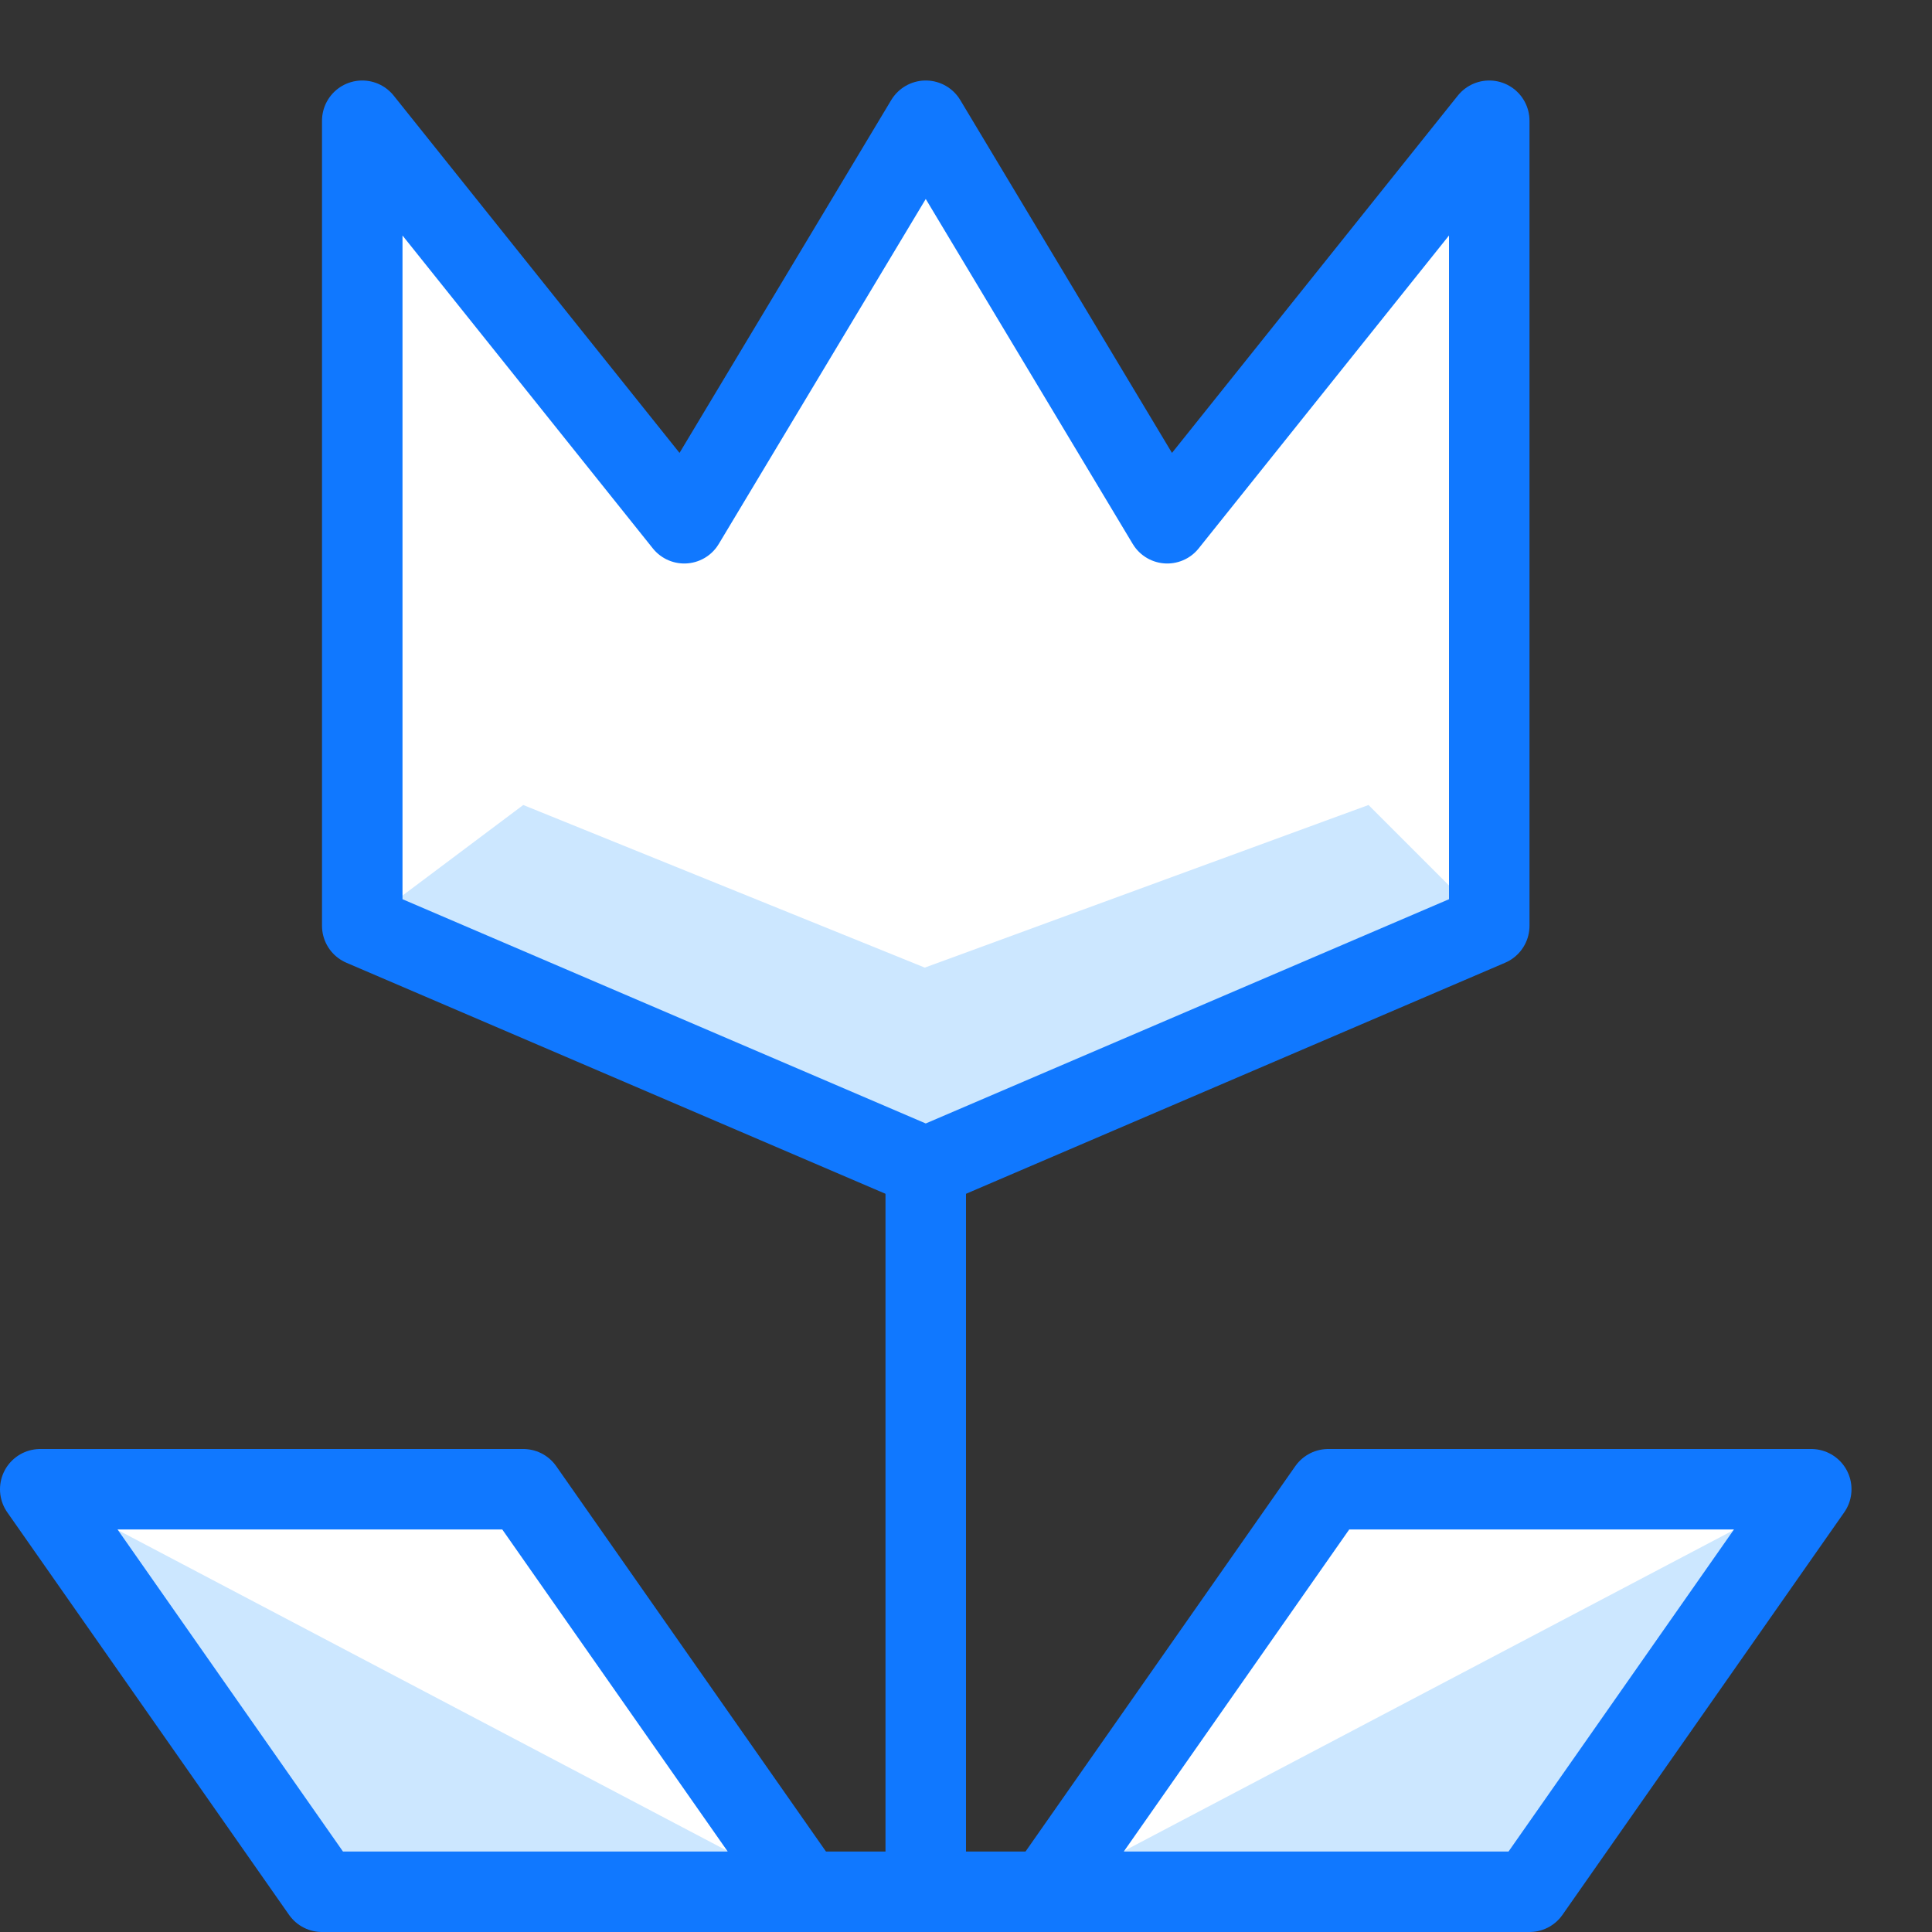 <svg xmlns="http://www.w3.org/2000/svg" width="24" height="24" viewBox="0 0 24 24">
  <rect x="0" y="0" width="24" height="24" fill="#333333" stroke="none"/>
  <title>macro-mode</title>
  <g id="Duotone">
    <polygon points="11.5 14.5 18.5 11.5 18.5 1.5 14.5 6.5 11.5 1.5 8.5 6.5 4.5 1.5 4.5 11.5 11.5 14.5" fill="#fff"/>
    <polygon points="19 23.5 13 23.5 16.5 18.5 22.5 18.5 19 23.5" fill="#fff"/>
    <polygon points="4 23.5 10 23.5 6.5 18.5 0.5 18.5 4 23.5" fill="#fff"/>
    <polygon points="22.5 18.5 13 23.5 19 23.5 22.5 18.5" fill="#cce7ff"/>
    <polygon points="0.5 18.5 10 23.5 4 23.5 0.5 18.5" fill="#cce7ff"/>
    <polygon points="17 10 11.488 12.02 6.5 10 4.5 11.5 11.488 14.52 18.5 11.5 17 10" fill="#cce7ff"/>
    <polygon points="11.5 14.5 18.5 11.5 18.5 1.5 14.5 6.5 11.5 1.5 8.5 6.5 4.5 1.5 4.5 11.5 11.5 14.5" fill="none" stroke="#1078ff" stroke-linejoin="round"/>
    <line x1="11.5" y1="14.5" x2="11.5" y2="23.5" fill="none" stroke="#1078ff" stroke-linecap="round" stroke-linejoin="round"/>
    <polygon points="19 23.5 13 23.5 16.5 18.5 22.5 18.5 19 23.5" fill="none" stroke="#1078ff" stroke-linecap="round" stroke-linejoin="round"/>
    <polygon points="4 23.5 10 23.5 6.5 18.5 0.5 18.5 4 23.5" fill="none" stroke="#1078ff" stroke-linecap="round" stroke-linejoin="round"/>
    <line x1="10" y1="23.5" x2="13" y2="23.5" fill="none" stroke="#1078ff" stroke-linecap="round" stroke-linejoin="round"/>
  </g>
  <g id="Frames-24px">
    <rect width="24" height="24" fill="none"/>
  </g>
</svg>
